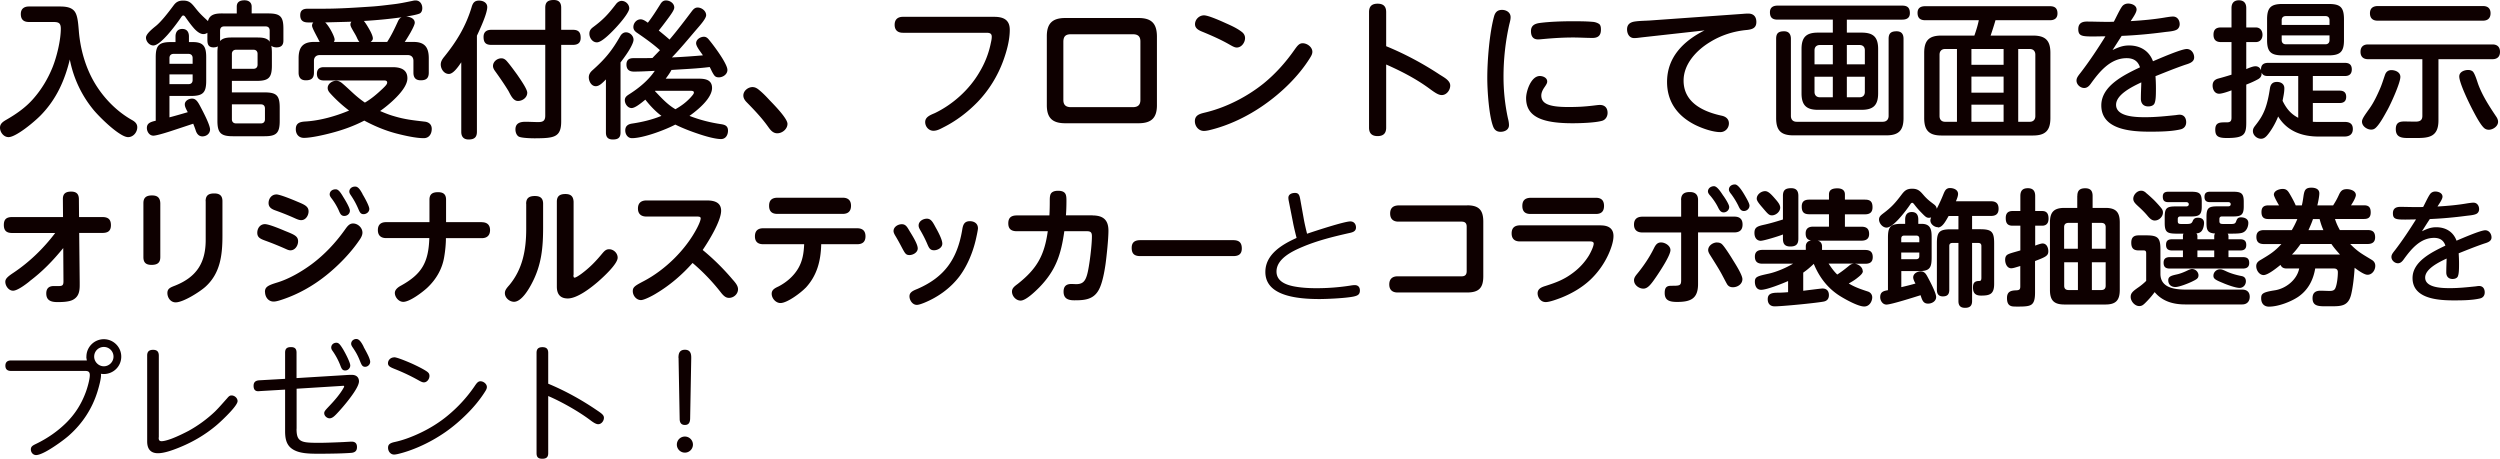 <svg id="Layer_2" data-name="Layer 2" xmlns="http://www.w3.org/2000/svg" viewBox="0 0 338.74 62.16"><defs><style>.cls-1{fill:#0e0000;stroke-width:0}</style></defs><g id="LPデータ"><g id="Xキャンペーン"><g><path class="cls-1" d="M5.54 15.6c-.54.56-2 1.84-3.18 2.52-.48.28-.9.46-1.2.46C.5 18.58 0 17.92 0 17.3c0-.54.4-.8.8-1.04 1.36-.78 2.64-1.66 3.68-2.84 1.12-1.26 2-2.72 2.64-4.3.58-1.44 1.12-3.7 1.12-5.24 0-.8-.34-.9-1.04-.9H3.92c-.72 0-1.1-.34-1.1-1.08 0-.7.44-1.02 1.1-1.02h4.12c.68 0 1.5.04 1.98.56.48.5.56 1.54.66 2.74.2 2.48.9 4.96 2.16 7.08 1.22 2.04 2.98 3.84 5.04 5 .4.22.72.5.72.98 0 .68-.54 1.34-1.24 1.34-.3 0-.7-.18-1.16-.48-1.32-.84-3.04-2.6-3.6-3.3a15.272 15.272 0 01-3.14-6.74c-.7 2.88-1.84 5.4-3.92 7.54zM30.16 1.82h1.92V.9c0-.66.46-.86 1.06-.86.54 0 .96.28.96.86v.92h2.24c1.64 0 2.06.42 2.06 2.08v1.6c0 .62-.3.92-.94.92-.26 0-.5-.06-.7-.22.06.3.08.62.08.94v1.74c0 1.66-.44 2.08-2.08 2.08h-3.34v1.56h4.42c1.64 0 2.06.42 2.06 2.08v1.78c0 1.64-.44 2.08-2.06 2.08h-4.3c-1.6 0-2.08-.44-2.08-2.08V7.14c0-.3.02-.58.06-.86-.16.1-.38.14-.58.14-.72 0-.84-.44-.84-1.06v-.92c-.16.12-.34.18-.54.18-.44 0-.94-.38-1.36-.88-.4-.46-.76-.98-1.02-1.34-.08-.12-.18-.3-.36-.3-.1 0-.16.06-.36.36-.3.44-1 1.4-1.74 2.24-.7.78-1.44 1.46-1.94 1.46-.54 0-1-.54-1-1.06 0-.44.64-1.02 1.34-1.58.74-.6 1.7-1.84 2.44-2.84.34-.44.7-.6 1.26-.6.86 0 1.14.36 1.76 1.14.58.72.98 1.06 1.6 1.64.24-.98 1.14-1.04 1.98-1.04zm-5.12 12.32c0-.48.54-.78.98-.78.52 0 .78.42 1.12 1.06.38.72 1.32 2.5 1.32 3.12 0 .56-.48.94-1.04.94-.48 0-.76-.36-.9-.8-.1-.32-.24-.66-.34-.92-.54.18-1.92.64-3.14 1.04-1 .32-1.92.58-2.26.58-.54 0-.88-.54-.88-1.04 0-.64.48-.82 1.2-.98v-8.6c0-1.62.44-2.06 2.08-2.06h.6v-.76c0-.58.28-1.02.92-1.02s.9.44.9 1.02v.76h.54c1.5 0 1.8.7 1.8 2.06v3.18c0 1.62-.44 2.06-2.08 2.06h-2.9v2.9c.84-.22 1.66-.46 2.48-.7-.28-.52-.4-.78-.4-1.06zm1.06-5.5v-.78c0-.34-.2-.56-.56-.56h-2.02c-.36 0-.56.22-.56.56v.78h3.14zm-3.14 1.44v1.32h2.58c.36 0 .56-.2.56-.56v-.76h-3.14zm8.58-5h3.22c.64 0 1.4 0 1.8.58 0-.06-.02-.12-.02-.16V4.14c0-.36-.2-.56-.54-.56h-5.64c-.34 0-.54.2-.54.56v1.22c0 .08 0 .14-.02.22.44-.5 1.12-.5 1.74-.5zm2.82 4.24c.34 0 .54-.22.54-.56V7.3c0-.34-.2-.56-.54-.56h-2.38c-.34 0-.56.22-.56.56v2.02h2.94zm-2.94 6.84c0 .36.22.56.56.56h3.38c.34 0 .54-.2.54-.56V14.7c0-.36-.2-.56-.54-.56h-3.94v2.02zM53.32 15.72c1.5.46 2.66.58 4.22.76.56.06.96.38.96.98 0 .68-.36 1.26-1.08 1.26-1.1 0-2.66-.36-3.74-.64-1.52-.4-2.94-1-4.32-1.74-1.42.74-2.94 1.28-4.48 1.68-.98.26-2.72.66-3.7.66-.7 0-1.1-.5-1.1-1.18 0-.86.6-1 1.32-1.04 1.98-.12 4.08-.72 5.9-1.48-.92-.7-1.76-1.46-2.54-2.32-.2-.22-.36-.44-.36-.74 0-.58.62-.98 1.16-.98.28 0 .56.14.78.32.5.42.98.88 1.46 1.32.52.48 1.06.92 1.64 1.32.9-.52 1.68-1.2 2.42-1.9.44-.42.6-.62.6-.82 0-.24-.2-.28-.42-.28h-8.18c-.58 0-.92-.28-.92-.9s.34-.9.92-.9h9.34c1.02 0 2 .28 2 1.5 0 .8-.66 1.72-1.48 2.56-.76.78-1.64 1.48-2.22 1.88.6.26 1.2.5 1.82.68zM43.12 5.3c-.1-.2-.32-.6-.52-1-.18-.36-.32-.68-.32-.82 0-.18.06-.32.18-.44h-.7c-.58 0-1.08-.18-1.08-.98 0-.7.42-.88 1.04-.88h2.14c2.1 0 4.2-.14 6.32-.28 1.04-.06 2.08-.2 3.1-.32.88-.1 1.62-.26 2.6-.46.16-.04.3-.06.44-.06.58 0 .9.5.9 1.04 0 .3-.1.62-.38.74-.44.18-1.32.32-1.82.4.48.02 1.18.24 1.18.84 0 .24-.28.8-.58 1.34-.3.52-.62 1.04-.78 1.26h1.18c1.54 0 2.08.74 2.08 2.22v1.94c0 .76-.36 1.04-1.08 1.04s-1-.38-1-1.04v-1.6c0-.48-.28-.78-.78-.78h-11.9c-.5 0-.8.3-.8.78v1.6c0 .76-.36 1.04-1.1 1.04-.68 0-.98-.38-.98-1.04V7.9c0-1.48.56-2.22 2.1-2.22h.76c-.08-.14-.14-.26-.2-.38zm5.2-.28c-.14-.3-.32-.58-.48-.86-.26-.46-.36-.64-.36-.86 0-.14.06-.26.14-.36-1.2.04-2.38.06-3.56.1.18.14.5.58.76 1.04.28.5.52 1.04.52 1.28 0 .12-.04.22-.1.32h3.46c-.18-.2-.28-.44-.38-.66zm4.14.66c.56-.86 1-1.78 1.42-2.7.12-.28.26-.52.54-.64-1.7.24-3.42.4-5.12.5.18.2.46.64.72 1.1.28.48.5.98.5 1.26 0 .2-.12.34-.3.48h2.24zM64.62 17.86c0 .76-.38 1.04-1.12 1.04-.68 0-1-.38-1-1.04V8.44c-.46.68-1.1 1.58-1.68 1.58-.66 0-1.1-.68-1.1-1.28 0-.42.22-.74.48-1.06 1.68-2.08 2.92-4.12 3.7-6.7.16-.56.38-.9 1-.9.56 0 1.12.28 1.12.88 0 .88-1 3.02-1.4 3.88v13.02zm11.42-1.4c0 2.2-1.04 2.26-3.58 2.28-.56 0-1.84-.04-2.18-.24-.3-.18-.44-.6-.44-.96 0-.86.64-1.04 1.36-1.04.58 0 1.16.04 1.74.04.64 0 .94-.18.94-.88V6.08h-7.32c-.76 0-1.04-.34-1.04-1.08 0-.66.4-.96 1.04-.96h7.32v-3c0-.8.42-1.04 1.16-1.04.7 0 1 .38 1 1.04v3h1.6c.76 0 1.04.36 1.04 1.08 0 .68-.38.96-1.04.96h-1.6v10.38zm-5.86-2.78c-.68 0-1.02-.88-1.3-1.38-.54-.88-1.12-1.72-1.72-2.56-.18-.24-.36-.5-.36-.8 0-.6.58-1.04 1.14-1.04.34 0 .58.2.78.44.48.56.92 1.18 1.36 1.78.32.48 1.36 1.92 1.36 2.44 0 .66-.64 1.12-1.26 1.12zM84.08 17.96c0 .72-.36.94-1.04.94-.64 0-.94-.3-.94-.94v-7.2c-.56.58-.94.92-1.38.92-.6 0-.94-.68-.94-1.2 0-.42.22-.72.52-.98.74-.66 1.44-1.34 2.06-2.1.66-.8 1.16-1.6 1.68-2.5.16-.28.42-.52.78-.52.52 0 1.02.46 1.02 1 0 .24-.14.58-.34.96-.36.7-.98 1.54-1.42 2.12v9.5zm1.18-16.82c0 .2-.16.5-.38.84-.44.68-1.16 1.48-1.46 1.8-.32.34-1 1.06-1.62 1.52-.34.26-.68.44-.92.44-.6 0-1.02-.6-1.02-1.18 0-.4.18-.64.5-.88 1.4-1.04 2.04-1.74 3.1-3.12.18-.24.46-.44.76-.44.56 0 1.04.48 1.04 1.02zm1.02 3.28c-.28-.2-.46-.42-.46-.76 0-.52.42-1.04.98-1.04.24 0 .5.1.98.46.62-.8 1.16-1.66 1.7-2.52.18-.3.4-.5.76-.5.52 0 1.12.38 1.12.96 0 .34-.44.94-1.08 1.8-.34.46-.68.9-1.02 1.32.5.4.98.8 1.46 1.22 1.06-1.24 2.04-2.54 3.02-3.84.2-.26.42-.5.78-.5.56 0 1.16.46 1.16 1.04 0 .44-.76 1.3-1.3 1.92-1.08 1.26-2.16 2.58-3.34 3.8 1.4-.06 2.8-.16 4.2-.28-.16-.26-.48-.66-.68-1-.14-.24-.24-.46-.24-.64 0-.52.58-.88 1.06-.88.3 0 .5.18.68.4.28.34.54.68.82 1.06.38.52.9 1.26 1.26 1.92.24.44.42.84.42 1.12 0 .6-.62 1-1.16 1-.4 0-.56-.14-.76-.48-.2-.32-.3-.6-.48-.92-1.72.22-3.44.28-5.18.4-.22.42-.5.8-.78 1.18h4.5c.88 0 1.78.16 1.78 1.26 0 .48-.24 1-.6 1.5-.68.94-1.78 1.8-2.46 2.28 1.38.54 2.8.9 4.26 1.12.56.08.96.24.96.88 0 .6-.32 1.14-.94 1.14-.84 0-2.24-.42-3.06-.7-1.08-.36-2.12-.76-3.14-1.26-1.36.72-4.34 1.84-5.88 1.84-.56 0-.9-.52-.9-1.04 0-.62.38-.86.94-.94 1.34-.2 2.7-.52 3.96-1.04-.82-.62-1.54-1.38-2.18-2.2-.74.62-1.44 1.14-1.86 1.14-.54 0-.92-.58-.92-1.06 0-.4.26-.6.58-.8 1.32-.84 2.6-1.88 3.48-3.18-.94.04-1.88.1-2.84.1-.64 0-1-.3-1-.96 0-.62.36-.86.92-.86h.12c.82 0 1.66 0 2.48-.02.34-.36.68-.7 1.02-1.06-.98-.88-2.06-1.64-3.14-2.38zm5.24 10.38c.76-.44 1.4-.88 2.08-1.62.28-.32.42-.48.42-.64 0-.2-.18-.24-.52-.24h-4.72l-.04.04c.84.88 1.7 1.84 2.78 2.46zM105.32 18.06c-.6 0-.94-.46-1.24-.88-.88-1.24-1.92-2.32-2.96-3.38-.22-.24-.4-.52-.4-.86 0-.64.64-1.14 1.24-1.14.34 0 .62.16.88.38.52.42 1 .92 1.46 1.42.74.76 2.4 2.48 2.4 3.18s-.7 1.28-1.38 1.28zM122.34 4.44c-.7 0-1.12-.36-1.12-1.08s.42-1.08 1.12-1.08h12.36c1.24 0 2.12.38 2.12 1.76s-.4 2.86-.88 4.18c-.76 2.08-1.94 4-3.48 5.6-1.34 1.38-2.92 2.58-4.64 3.44-.42.22-.86.46-1.34.46-.64 0-1.12-.56-1.12-1.18 0-.68.66-.94 1.32-1.22 2.44-1.18 4.66-3.18 6.02-5.52.74-1.22 1.28-2.58 1.56-4 .06-.26.12-.54.12-.82 0-.48-.32-.54-.74-.54h-11.3zM156.76 14.26c0 1.74-.78 2.44-2.5 2.44h-9.92c-1.72 0-2.5-.7-2.5-2.44V4.9c0-1.74.78-2.46 2.5-2.46h9.92c1.74 0 2.48.72 2.5 2.46v9.36zm-12.68-.72c0 .7.36.98 1.04.98h8.36c.68 0 1.04-.28 1.04-.98V5.62c0-.72-.36-.98-1.04-.98h-8.36c-.7 0-1.02.26-1.04.98v7.92zM177.82 7.02c0 .32-.18.6-.34.86-1.52 2.44-3.82 4.66-6.16 6.3-2.24 1.58-4.88 2.86-7.56 3.48-.2.04-.42.08-.64.08-.72 0-1.22-.64-1.22-1.32 0-.96.92-1.04 1.66-1.24 2.74-.7 5.44-2.1 7.64-3.86 1.6-1.3 2.98-2.84 4.16-4.52.4-.56.66-.94 1.14-.94.62 0 1.32.52 1.32 1.16zm-14.68-4.94c.6 0 2.28.76 2.9 1.04.76.34 1.58.7 2.24 1.22.26.2.42.48.42.82 0 .6-.48 1.28-1.12 1.28-.26 0-.5-.12-1.02-.42-1.12-.64-2.3-1.16-3.5-1.66-.5-.2-1.14-.44-1.14-1.08s.56-1.2 1.22-1.2zM195.12 10.14c.52.32.74.46.94.64.28.26.44.5.44.82 0 .62-.5 1.28-1.14 1.28-.42 0-.82-.24-1.66-.86-1.82-1.34-3.84-2.38-5.88-3.28v8.56c0 .78-.4 1.14-1.16 1.14s-1.16-.36-1.16-1.14V1.64c0-.78.38-1.14 1.16-1.14s1.16.36 1.16 1.14v4.62c2.54 1.04 5 2.36 7.3 3.88zM202.44 2.22c.16-.58.48-.88 1.08-.88s1.16.36 1.16.98c0 .26-.04.46-.18 1-.52 2.32-.78 4.7-.78 7.08 0 1.9.2 3.8.6 5.64.08.3.14.62.14.92 0 .62-.58.9-1.14.9-.5 0-.82-.24-1-.7-.58-1.5-.8-4.92-.8-6.6 0-2.36.3-6.1.92-8.34zm4.34 11.08c0-.96.68-3 1.86-3 .44 0 1 .24 1 .74 0 .2-.08.36-.34.74-.24.34-.46.74-.46 1.16 0 1.12 1.06 1.56 3.64 1.56 1.3 0 2.22-.04 3.8-.24.16-.02.34-.04.5-.04.68 0 1.04.42 1.04 1.08 0 .46-.26.92-.72 1.06-.94.28-3 .34-4.02.34-4.1 0-6.3-.86-6.3-3.4zm9.02-10.34c.3.02.62.12.86.28.24.16.26.52.26.78 0 .78-.38 1.12-1.14 1.12-.86 0-1.74-.06-2.62-.06-1.32 0-2.64.08-3.94.2-.28.02-.54.06-.82.06-.7 0-.96-.46-.96-1.12 0-.74.48-1 1.14-1.1 1.28-.18 3.1-.24 4.4-.24.92 0 1.9 0 2.82.08zM222.48 5.06c-.34.04-.7.1-1.06.1-.66 0-.96-.6-.96-1.18 0-.66.4-.96 1.02-1.06.66-.1 1.34-.1 2.02-.14l12.62-.9c.24-.02.5-.04.76-.04.72 0 1.1.42 1.1 1.14 0 .84-.58 1-1.28 1.08-1.78.16-3.48.7-5 1.64-1.82 1.1-3.58 2.96-3.58 5.22 0 2.98 2.66 4.22 5.18 4.76.54.12.96.44.96 1.04 0 .64-.5 1.18-1.16 1.18-1.06 0-2.56-.54-3.5-1.02-2.32-1.2-3.72-3.1-3.72-5.78 0-3.36 2.24-5.56 5.08-6.98l-8.48.94zM252.24 4.42c1.6 0 2.24.62 2.24 2.22v6c0 1.6-.64 2.24-2.24 2.24h-5.92c-1.58 0-2.22-.64-2.22-2.24v-6c0-1.6.64-2.22 2.22-2.22h2.02V2.66h-7.48c-.72 0-1.04-.3-1.04-1 0-.66.44-.9 1.04-.9h16.88c.72 0 1.04.3 1.04 1.02 0 .64-.42.88-1.04.88h-7.5v1.76h2zM257.92 16c0 1.68-.66 2.34-2.34 2.34H243c-1.68 0-2.34-.66-2.34-2.34V5.26c0-.76.32-1.02 1.08-1.02.66 0 .92.42.92 1.02V15.7c0 .5.28.8.78.8h11.66c.5 0 .8-.3.8-.8V5.26c0-.76.34-1.02 1.08-1.02.68 0 .94.4.94 1.02V16zm-9.58-9.9h-1.76c-.44 0-.72.26-.72.72v1.9h2.48V6.1zm-2.48 4.3v2.06c0 .44.28.72.72.72h1.76V10.4h-2.48zm6.82-1.68v-1.9c0-.46-.26-.72-.72-.72h-1.72v2.62h2.44zm-2.44 4.46h1.72c.46 0 .72-.28.72-.72V10.4h-2.44v2.78zM275.46 4.82c1.68 0 2.36.66 2.36 2.34V16c0 1.68-.68 2.36-2.36 2.36h-12.4c-1.66 0-2.34-.68-2.34-2.36V7.16c0-1.68.66-2.34 2.34-2.34h4.46c.24-.68.46-1.38.6-2.08h-7.26c-.68 0-1.04-.3-1.04-1 0-.66.42-.9 1.04-.9h16.9c.66 0 1.02.28 1.02.98 0 .66-.42.92-1.02.92h-7.38c-.2.7-.42 1.38-.66 2.08h5.74zm-11.92 1.82c-.46 0-.74.3-.74.76v8.34c0 .46.28.76.74.76h1.62V6.64h-1.62zm7.94 0h-4.36v2.14h4.36V6.64zm0 3.74h-4.36v2.18h4.36v-2.18zm-4.36 3.8v2.32h4.36v-2.32h-4.36zm6.34 2.32h1.58c.46 0 .74-.3.74-.76V7.4c0-.46-.28-.76-.74-.76h-1.58v9.86zM286.24 6.78c.78-.36 1.36-.62 2.24-.62 1.5 0 2.72.72 3.24 2.14.86-.36 3.82-1.66 4.58-1.66.6 0 1 .56 1 1.14 0 .7-.82.86-1.34 1.04-1.32.46-2.6.98-3.9 1.5.04.54.06 1.1.06 1.66 0 1-.02 1.64-.2 2.04-.14.3-.52.4-.84.4-.66 0-1-.42-1-1.04 0-.74.04-1.48.06-2.22-1.22.58-3.42 1.64-3.42 3.04 0 1.68 2.86 1.68 4 1.68 1.36 0 2.7-.14 4.06-.28.18-.02.36-.06.54-.06.6 0 .9.44.9 1.02 0 .52-.3.88-.82.98-1.22.28-2.82.3-4.08.3-2.46 0-6.6-.22-6.6-3.56 0-2.64 3.06-4.12 5.24-5.16-.28-.88-.92-1.24-1.8-1.24-2.22 0-3.7 1.84-4.88 3.48-.22.3-.48.56-.88.56-.52 0-1.04-.46-1.04-1 0-.36.2-.62.58-1.1 1.2-1.56 2.32-3.26 3.34-4.9-.56 0-1.12.02-1.68.02-1.5 0-2-.06-2-1 0-.76.48-1.02 1.16-1.02.9 0 1.8.04 2.7.04.32 0 .64 0 .96-.02.28-.52.78-1.6 1.08-2.02.2-.3.52-.44.86-.44.48 0 1.14.24 1.14.82 0 .42-.56 1.18-.8 1.56 1.62-.1 3.22-.24 4.82-.52.3-.04.6-.1.92-.1.58 0 .9.5.9 1.04 0 .28-.12.54-.34.7-.38.26-1.22.3-1.68.36-1.94.26-3.9.44-5.84.52-.42.64-.82 1.28-1.24 1.92zM307.14 18.4c-.22.24-.46.4-.78.4-.54 0-1.1-.46-1.1-1.04 0-.28.1-.46.3-.72.64-.82 1-1.36 1.36-2.3.32-.88.5-1.8.64-2.72.08-.56.32-.92.96-.92.54 0 1 .28 1 .86s-.14 1.14-.24 1.7c.5 1.02 1.1 1.78 2.12 2.3V10.3h-4.1c-.38 0-.68-.06-.86-.46v.1c0 .38-.16.6-.46.78-.5.28-1.04.52-1.62.74v5.16c0 1.64-.32 2.08-2.64 2.08-1.22 0-1.56-.28-1.56-1.14s.48-.98 1.2-.98h.34c.5 0 .66-.16.66-.64v-3.7c-.52.2-1.3.46-1.68.46-.6 0-.88-.58-.88-1.1s.26-.82.78-.96 1.02-.28 1.78-.52V5.7h-1.44c-.66 0-1-.32-1-1s.34-.98 1-.98h1.44V1.1c0-.66.32-1.06 1-1.06s1 .4 1 1.06v2.62h1.3c.6 0 .9.46.9 1s-.32.98-.9.98h-1.3v3.66c.8-.34 1.04-.38 1.26-.38.36 0 .62.22.74.54v-.14c0-.6.36-.86.94-.86h10.44c.58 0 .92.26.92.88s-.34.9-.92.9h-4.36v1.98H317c.56 0 .9.24.9.84s-.34.84-.9.84h-3.62v2.54c.26.02.5.02.76.02h3.56c.66 0 1.1.24 1.1.96s-.46 1.02-1.14 1.02h-3.52c-2.24 0-4.26-.74-5.46-2.72-.36.94-1 2.02-1.54 2.62zM317.6 5.44c0 1.56-.5 2.06-2.06 2.06h-6.3c-1.56 0-2.06-.5-2.06-2.06V2.62c0-1.56.5-2.08 2.06-2.08h6.3c1.54 0 2.06.42 2.06 2.08v2.82zm-1.96-2.06v-.64c0-.36-.2-.56-.54-.56h-5.38c-.36 0-.56.2-.56.56v.64h6.48zm-6.48 2.06c0 .34.2.56.56.56h5.38c.34 0 .54-.22.54-.56V4.8h-6.48v.64zM330.4 16.32c0 2.24-1.32 2.38-2.96 2.38h-1.16c-.84 0-1.66-.08-1.66-1.2 0-.8.4-1.04 1.12-1.04.52 0 1.02.02 1.54.02.56 0 .94-.14.94-.78V8.02h-7.36c-.64 0-1.02-.34-1.02-1s.38-1 1.02-1h16.86c.64 0 1.02.34 1.02 1s-.38 1-1.02 1h-7.32v8.3zm-9.3-1.68c.56-.8 1-1.74 1.4-2.66.26-.6.44-1.22.66-1.84.14-.4.42-.64.86-.64.54 0 1.22.28 1.22.92 0 .82-1.28 3.62-1.72 4.42-.4.72-1 1.86-1.56 2.42-.22.22-.4.3-.68.3-.56 0-1.24-.46-1.24-1.08 0-.36.32-.8 1.06-1.84zM336.44.82c.64 0 1.02.32 1.02.98s-.38 1-1.02 1h-14.3c-.64 0-1.02-.34-1.02-1s.38-.96 1.02-.98h14.3zm-1.42 8.84c.3.24.62 1.34.76 1.74.58 1.58 1.5 2.98 2.42 4.36.16.22.28.48.28.74 0 .62-.7 1.08-1.26 1.08-.24 0-.46-.08-.64-.24-.52-.48-1.14-1.68-1.48-2.32-.48-.9-1.88-3.76-1.88-4.66 0-.62.68-.88 1.22-.88.2 0 .42.06.58.18z"/></g><g><path class="cls-1" d="M4.03 38.1c-.63.51-1.7 1.29-2.26 1.29-.59 0-1.05-.65-1.05-1.21 0-.41.32-.7 1.1-1.22 2.16-1.44 4.08-3.3 5.66-5.39H1.66c-.75 0-1.14-.29-1.14-1.09s.39-1.07 1.14-1.07h6.88L8.52 27v-.05c0-.73.41-.99 1.12-.99s1.04.32 1.05 1.02l.02 2.43h3.16c.78 0 1.16.31 1.16 1.1s-.42 1.05-1.16 1.05h-3.14l.07 6.7v.39c0 .8-.12 1.55-.92 1.97-.54.29-1.48.31-2.11.31-.82 0-1.5-.2-1.5-1.17 0-.68.36-1 1-1h.68c.54 0 .65-.14.65-.66l-.03-4.49c-1.41 1.72-2.77 3.14-4.56 4.49zM21.72 34.84c0 .8-.44 1.05-1.19 1.05s-1.1-.31-1.1-1.05v-7.31c0-.8.44-1.05 1.17-1.05s1.09.31 1.12 1.05v7.31zm6.14-7.58c0-.8.42-1.05 1.17-1.05s1.11.32 1.11 1.05v4.66c0 2.6-.27 5.1-2.31 6.94-.78.7-3.01 2.11-4.03 2.11-.68 0-1.12-.63-1.12-1.27 0-.61.43-.76 1.04-1 2.91-1.16 4.15-3.09 4.15-6.19v-5.24zM35.9 30.37c.54 0 2.16.68 2.72.92 1.27.51 1.77.71 1.77 1.41 0 .58-.41 1.22-1.04 1.22-.19 0-.38-.07-.7-.22-.88-.39-1.79-.76-2.7-1.09-.65-.24-1.09-.42-1.09-1.07 0-.61.39-1.17 1.04-1.17zm0 9.18c0-.66.39-.88 1.63-1.26 1.63-.49 3.33-1.48 4.71-2.5 1.73-1.29 3.23-2.89 4.49-4.66.34-.48.61-.85 1.11-.85.65 0 1.27.58 1.27 1.24 0 .37-.22.75-.44 1.05-1.17 1.73-2.91 3.5-4.54 4.79-1.75 1.39-3.72 2.5-5.83 3.21-.36.12-.85.29-1.22.29-.75 0-1.17-.65-1.17-1.33zm1.53-13.21c.51 0 2.31.75 2.87.99.94.39 1.51.63 1.51 1.31 0 .56-.39 1.19-1 1.19-.25 0-.49-.1-.73-.2-.9-.41-1.82-.78-2.77-1.12-.48-.17-.92-.41-.92-1s.41-1.16 1.04-1.16zm9.03.27c.24.37.95 1.53.95 1.94s-.36.71-.75.71c-.42 0-.56-.27-.76-.75-.24-.54-.56-1.07-.92-1.56-.12-.15-.31-.39-.31-.6 0-.42.34-.7.82-.7.37 0 .64.42.97.95zm2.65-.32c.24.39.93 1.61.93 2.02 0 .44-.42.71-.78.71-.41 0-.53-.29-.73-.76-.32-.73-.61-1.24-1.05-1.89-.08-.12-.15-.27-.15-.41 0-.37.31-.68.8-.68.44 0 .73.54.99 1zM65.28 30.11c.71 0 1.12.36 1.12 1.07s-.41 1.09-1.12 1.09h-4.86c0 .8-.1 1.8-.24 2.58-.27 1.63-1.12 3.06-2.33 4.18-.65.59-2.33 1.87-3.21 1.87-.61 0-1.14-.63-1.14-1.21 0-.41.37-.75.85-1 2.75-1.53 3.72-3.08 3.82-6.43h-5.85c-.71 0-1.12-.36-1.12-1.09s.41-1.07 1.12-1.07h5.87v-3.04c0-.78.44-1.02 1.16-1.02s1.09.29 1.09 1.02v3.04h4.84zM71.29 27.61c0-.8.44-1.05 1.19-1.05s1.11.32 1.11 1.05v3.2c0 2.74-.21 5.07-1.51 7.55-.41.8-1.41 2.53-2.43 2.53-.61 0-1.24-.53-1.24-1.17 0-.39.22-.66.61-1.1 1.82-2.19 2.28-4.83 2.28-7.6v-3.4zm6.41 9.64c0 .15 0 .37.15.37.2 0 .75-.39.94-.53 1.1-.82 1.89-1.63 2.77-2.69.31-.37.54-.63.97-.63.61 0 1.16.53 1.16 1.14 0 .87-1.99 2.67-2.65 3.25-.95.82-2.81 2.28-4.11 2.28-1.04 0-1.48-.61-1.48-1.6V27.33c0-.78.43-1.04 1.16-1.04s1.07.31 1.11 1.04v9.91zM99.29 37.9c.41.46.71.85.71 1.29 0 .65-.58 1.17-1.22 1.17-.32 0-.63-.12-1.1-.73a26.917 26.917 0 00-3.84-4c-1.45 1.63-3.06 3.01-4.93 4.13-.49.31-1.63.9-2.06.9-.63 0-1.11-.61-1.11-1.21 0-.54.29-.73 1.39-1.31 2.97-1.53 5.8-4.3 7.34-7.29.15-.29.47-.95.47-1.27 0-.24-.3-.24-.54-.24h-6.82c-.71 0-1.14-.36-1.14-1.09s.42-1.09 1.14-1.09h8.23c.95 0 1.9.25 1.9 1.39 0 1.39-1.7 4.15-2.5 5.32a31.39 31.39 0 014.06 4.01zM109.15 39c-.63.66-2.48 2.06-3.4 2.06-.63 0-1.19-.63-1.19-1.26 0-.53.41-.75.95-1 1.07-.56 2.06-1.41 2.67-2.48.58-1.02.73-2.07.78-3.23h-5.56c-.71 0-1.11-.34-1.11-1.07s.39-1.09 1.11-1.09h12.75c.71 0 1.12.34 1.12 1.09s-.41 1.07-1.12 1.07h-4.88c-.05 2.24-.56 4.25-2.12 5.92zm5.05-12.21c.71 0 1.11.36 1.11 1.09s-.39 1.1-1.11 1.1h-8.89c-.73 0-1.1-.36-1.1-1.1s.37-1.07 1.1-1.09h8.89zM122.19 30.38c.51 0 .71.34 1.02.87.32.54 1.14 1.78 1.14 2.41 0 .54-.63.9-1.12.9-.39 0-.54-.14-.8-.6-.24-.41-.53-1.04-1.12-2.02-.1-.17-.24-.42-.24-.63 0-.58.61-.93 1.12-.93zm10.32.56c0 .24-.25 1.36-.32 1.65-.41 1.7-1.14 3.45-2.19 4.86-1.24 1.63-2.97 2.86-4.88 3.62-.39.15-.68.24-.9.24-.58 0-.99-.63-.99-1.16s.44-.75 1.07-1c3.69-1.6 5.4-4.05 6.07-7.97.1-.65.24-1.21 1.04-1.21.59 0 1.1.31 1.1.97zm-6.92-1.31c.56 0 .8.46 1.19 1.19.29.51.9 1.63.9 2.19s-.63.9-1.12.9c-.56 0-.7-.34-.95-.93-.24-.56-.54-1.14-.85-1.68-.19-.32-.29-.51-.29-.75 0-.58.61-.92 1.12-.92zM148.01 29.19c1.44 0 2.18.58 2.18 2.07 0 1.12-.24 3.38-.39 4.5-.15 1.04-.44 2.72-.97 3.6-.73 1.26-1.96 1.33-3.26 1.33-.83 0-1.46-.22-1.46-1.17 0-.73.36-1.04 1.05-1.04.22 0 .48.02.66.02 1.24 0 1.48-.73 1.84-3.23.13-.94.29-2.35.29-3.26 0-.49-.15-.68-.66-.68h-3.08c-.44 3.15-1.14 5.3-3.4 7.62-.51.51-1.8 1.78-2.52 1.78-.63 0-1.17-.61-1.17-1.22 0-.44.31-.7.75-1.02 2.62-2.06 3.64-3.86 4.1-7.16h-4.18c-.73 0-1.17-.27-1.17-1.07s.44-1.07 1.17-1.07h4.4c.04-.66.05-1.33.05-1.99 0-.25 0-.51.07-.77.12-.46.61-.58 1.05-.58.7 0 .97.25 1.07.59.07.24.07.53.07.8 0 .54-.02 1.39-.07 1.94h3.59zM167.09 32.54c.78 0 1.17.32 1.17 1.12s-.46 1.04-1.17 1.04h-12.58c-.8 0-1.17-.31-1.17-1.12 0-.76.44-1.04 1.17-1.04h12.58zM175.2 30.16l-.58-2.94a2.37 2.37 0 01-.05-.42c0-.49.48-.66.9-.66.53 0 .61.37.7.82l.51 2.84c.12.63.27 1.26.42 1.87 1-.34 5.03-1.67 5.87-1.67.46 0 .76.34.76.82 0 .58-.54.68-1.02.78-2.11.48-4.21 1-6.2 1.84-1.38.58-3.55 1.6-3.55 3.35 0 1.38 1.38 1.84 2.5 2.04.97.17 1.96.22 2.92.22 1.56 0 3.13-.12 4.69-.37.1-.02.37-.05.48-.05.46 0 .71.27.71.73 0 .58-.36.71-.85.82-1.05.22-3.54.34-4.67.34-4.62 0-7.29-1.09-7.29-3.67 0-2.4 2.29-3.74 4.23-4.61-.17-.68-.34-1.36-.48-2.06zM198.79 27.82c1.58 0 2.19.63 2.19 2.21v7.41c0 1.58-.61 2.19-2.19 2.19h-9.43c-.71 0-1.12-.37-1.12-1.09s.41-1.1 1.12-1.1h8.69c.46 0 .68-.22.68-.7v-6.03c0-.46-.22-.68-.68-.68h-8.57c-.71 0-1.12-.37-1.12-1.1s.39-1.07 1.12-1.1h9.31zM216.9 30.54c.97 0 1.72.37 1.72 1.44 0 .8-.37 1.8-.7 2.52-.59 1.28-1.41 2.43-2.43 3.4-1.14 1.07-2.52 1.87-3.98 2.45-.53.2-1.53.58-2.07.58-.73 0-1.1-.68-1.1-1.19 0-.61.53-.83 1.05-.99 1.5-.48 2.58-.88 3.86-1.87.8-.61 1.48-1.36 2.01-2.21.22-.36.68-1.26.68-1.67 0-.27-.32-.29-.53-.29h-9.48c-.71 0-1.11-.36-1.11-1.09s.39-1.07 1.11-1.09h10.98zm-.65-3.74c.73 0 1.09.37 1.09 1.1s-.36 1.09-1.09 1.09h-8.89c-.73 0-1.09-.36-1.09-1.09s.36-1.07 1.09-1.1h8.89zM227.78 27.09c0-.78.42-1.07 1.19-1.07.71 0 1.11.34 1.11 1.07v2.26h4.91c.71 0 1.12.32 1.12 1.07s-.41 1.07-1.12 1.07h-4.91v6.99c0 1.99-1 2.43-2.84 2.43-1.09 0-1.68-.24-1.68-1.22 0-.82.34-.97.92-.97 1.1 0 1.31 0 1.31-.76V31.5h-5.25c-.71 0-1.14-.34-1.14-1.07s.42-1.07 1.14-1.07h5.25V27.1zM221.4 38c0-.37.21-.63.49-.97.83-1.02 1.6-2.16 2.18-3.33.22-.44.44-.85.99-.85s1.28.44 1.28 1.04c0 .73-1.45 2.91-1.9 3.57-.68.99-1.14 1.65-1.77 1.65-.59 0-1.26-.49-1.26-1.1zm12.12-11.46c.22.32.78 1.16.78 1.51 0 .41-.36.73-.75.73s-.58-.31-.77-.7c-.27-.54-.61-1.04-1-1.51-.15-.17-.36-.39-.36-.63 0-.44.41-.71.82-.71s.87.7 1.27 1.31zm-.85 6.32c.27 0 .53.08.71.29.32.32 1.16 1.63 1.43 2.09.34.54 1.28 2.02 1.28 2.58 0 .68-.66 1.1-1.28 1.1-.34 0-.58-.1-.77-.37-.17-.27-.71-1.34-.92-1.7-.24-.44-1-1.65-1.31-2.14-.15-.24-.36-.54-.36-.82 0-.61.65-1.04 1.21-1.04zm3.67-6.51c.34.58.71 1.22.71 1.51 0 .41-.36.73-.75.73-.43 0-.58-.32-.77-.73-.27-.54-.58-1.05-.95-1.55-.17-.2-.32-.43-.32-.61 0-.46.39-.71.82-.71.38 0 .87.7 1.26 1.36zM238.62 32.63c-.63 0-.9-.48-.9-1.07 0-.8.44-.92 1.45-1.14.82-.19 1.62-.43 2.41-.68v-3.2c0-.8.36-1.04 1.12-1.04.7 0 .97.37.97 1.04v5.81c0 .76-.34 1.05-1.09 1.05s-1-.37-1-1.05v-.58c-.66.27-2.62.85-2.96.85zm13.79 4.1c0 .32-.34.61-.87 1.02-.31.24-.68.46-1.04.66.83.51 1.7.8 2.62 1.1.34.12.56.42.56.78 0 .49-.34 1.24-1.09 1.24-.8 0-2.48-.93-3.18-1.36-1.72-1.05-2.89-2.57-3.65-4.42-.48.46-.9.82-1.43 1.19v2.46c.63-.08 2.46-.31 2.6-.31.58 0 .88.34.88.9 0 .48-.24.78-.7.87-1.02.2-5.63.65-6.65.65-.61 0-.94-.37-.94-.97 0-.71.48-.88 1.38-.88.39 0 .92-.03 1.38-.07v-1.51c-.75.34-2.89 1.19-3.65 1.19-.63 0-.85-.56-.85-1.1 0-.68.37-.76 1.92-1.1 1.05-.24 2.31-.78 3.25-1.34h-4.15c-.66 0-1.02-.27-1.02-.97 0-.65.41-.9 1.02-.9h5.88v-.48c0-.46.29-.75.73-.8-.56-.07-.75-.42-.75-.95 0-.66.39-.92 1.02-.92h2.14v-1.68h-2.67c-.75 0-1.02-.32-1.02-1.05 0-.68.37-.93 1.02-.93h2.67v-.7c0-.7.56-.83 1.14-.83s1.02.22 1.02.83v.7h2.72c.75 0 1.02.31 1.02 1.04 0 .68-.37.95-1.02.95h-2.72v1.68h2.24c.68 0 1.04.27 1.04.99 0 .66-.42.9-1.04.9h-5.95c.39.08.61.36.61.78v.48h5.85c.66 0 1.02.27 1.02.97s-.43.9-1.02.9h-1.39c.53.07 1.05.49 1.05 1zM239.17 25.9c.42 0 .83.43 1.34 1.02.37.42.7.82.7 1.21 0 .58-.61 1.05-1.12 1.05-.39 0-.56-.2-1.24-1-.44-.51-.82-.95-.82-1.26 0-.56.59-1.02 1.14-1.02zm9.77 11.3c.53-.34 1-.7 1.5-1.11.24-.2.42-.34.75-.37h-3.42c.36.54.71 1.04 1.17 1.48zM262.6 30.79c-.49 0-1.04-.41-1.04-.92 0-.15.05-.27.1-.41-.1.03-.19.05-.31.05-.32 0-.48-.15-1.02-.71-.36-.36-.66-.71-.97-1.12-.07-.08-.15-.2-.27-.2-.09 0-.19.1-.24.19-.27.41-.9 1.27-1.58 2.01-.58.63-1.21 1.16-1.65 1.16-.53 0-1.02-.58-1.02-1.1 0-.39.27-.59.56-.82 1.12-.83 1.65-1.43 2.48-2.53.41-.54.7-.82 1.45-.82.9 0 1.16.44 1.7 1.04.43.46.75.7 1.24 1.07.2.15.36.32.39.61.31-.61.63-1.29.88-1.92.1-.25.2-.49.34-.65a.73.73 0 01.58-.24c.48 0 1.09.22 1.09.8 0 .26-.12.6-.29.99h4.74c.7 0 1.04.31 1.04 1.02s-.39.97-1.04.97h-2.55v1.8h1.09c1.56 0 1.9.34 1.9 1.9v5.52c0 .66-.14 1.04-.39 1.26-.31.27-.78.31-1.39.31-.77 0-1.09-.34-1.09-1.1 0-.61.22-.87.83-.88.14 0 .31 0 .31-.42v-4.32c0-.27-.14-.41-.41-.41h-.85v7.87c0 .65-.31.92-.95.92s-.9-.31-.9-.92v-7.87h-.83c-.27 0-.41.14-.41.41v5.93c0 .63-.26.9-.88.9-.58 0-.8-.36-.8-.9v-6.29c0-1.56.34-1.9 1.9-1.9h1.02v-1.8h-1.33c-.37.63-.82 1.55-1.44 1.55zm-3.37 6.8c0-.53.56-.82 1.04-.82.21 0 .36.07.49.17.22.17.37.49.59.9.26.48.99 1.9.99 2.4 0 .58-.58.9-1.09.9-.66 0-.8-.46-1.02-1.14-.8.25-3.99 1.27-4.62 1.27-.53 0-.85-.54-.85-1 0-.75.49-.85 1.05-.95v-7.09c0-1.46.29-1.9 1.82-1.9h.51v-.58c0-.6.25-1.02.9-1.02s.88.42.88 1.02v.58h.43c1.31 0 1.38.87 1.38 1.9v2.6c0 1.36-.19 1.9-1.63 1.9h-2.48v2.18c.65-.15 1.29-.31 1.92-.49-.12-.2-.31-.59-.31-.83zm.83-4.76v-.49c0-.29-.14-.42-.43-.42h-1.6c-.29 0-.42.14-.42.42v.49h2.45zm-2.45 1.39v.9h2.02c.29 0 .43-.14.43-.41v-.49h-2.45zM276.37 33.07c.15-.05.29-.08.39-.08.56 0 .78.58.78 1.05 0 .61-.34.77-1.8 1.33v4.27c0 .9-.14 1.38-.49 1.63-.36.25-.97.27-1.9.27-.56 0-.7-.02-.85-.07-.34-.12-.56-.39-.56-1.09 0-.82.46-1.02 1.21-1.04.41-.02.59-.07.59-.51v-2.79c-.15.05-.39.12-.63.19-.22.07-.46.12-.59.12-.58 0-.83-.65-.83-1.14 0-.39.12-.61.39-.75.34-.17.87-.29 1.67-.53v-3.35h-1.05c-.71 0-.93-.37-.93-1.04 0-.63.29-.95.93-.95h1.05v-2.04c0-.71.31-1.05 1.02-1.05s.99.39.99 1.05v2.04h.94c.68 0 .87.44.87 1.04 0 .56-.25.95-.87.95h-.94v2.7c.25-.1.46-.17.63-.22zm5.1-6.51c0-.75.34-1.05 1.07-1.05s1 .37 1 1.05v1.61h1.73c1.39 0 1.95.54 1.95 1.96v9.16c0 1.43-.56 1.97-1.95 1.97h-5.54c-1.41 0-1.97-.54-1.97-1.97v-9.16c0-1.41.56-1.96 1.97-1.96h1.73v-1.61zm.07 7.14v-3.5h-1.26c-.39 0-.6.19-.6.58v2.92h1.85zm0 1.84h-1.85v3.18c0 .39.2.58.6.58h1.26v-3.76zm3.77-4.76c0-.39-.2-.58-.6-.58h-1.27v3.5h1.87v-2.92zm-1.87 4.76v3.76h1.27c.39 0 .6-.19.6-.58v-3.18h-1.87zM296.25 39.24h7.58c.61 0 1 .34 1 .97s-.38 1.04-1.02 1.04h-7.73c-1.6 0-3.08-.41-4.13-1.67-.44.59-.82 1.02-1.34 1.53-.24.22-.41.36-.75.36-.61 0-1.16-.65-1.16-1.24 0-.51.27-.76 1.11-1.34.34-.24.7-.54.99-.83v-3.74c0-.26-.07-.39-.34-.39h-.68c-.73 0-1-.34-1-1.05s.34-.99 1-.99h1.05c1.56 0 1.9.34 1.9 1.9v3.31c0 1.94 1.99 2.14 3.52 2.14zm-5.46-13.09c.36.29.7.61 1.04.93.29.29.83.87 1.05 1.17.14.19.19.34.19.54 0 .58-.53 1.09-1.11 1.09-.39 0-.68-.27-1.07-.75-.31-.36-.66-.71-1.02-1.04-.54-.49-.82-.75-.82-1.16 0-.51.49-1.09 1.07-1.09.27 0 .46.12.66.29zm6.95 5.9v.37h2.28v-.37c0-.17.02-.29.12-.41-1.05-.05-1.17-.51-1.17-1.45v-.78c0-1.19.25-1.45 1.46-1.45h1.48c.17 0 .34-.07.34-.27v-.03c0-.2-.17-.27-.34-.27h-2.46c-.49 0-.75-.2-.75-.71s.25-.7.75-.7h3.11c1.1 0 1.46.2 1.46 1.34v.65c0 1.16-.36 1.36-1.46 1.36h-1.5c-.22 0-.34.12-.34.34v.29c0 .34.17.39.54.39h1.04c.37 0 .58-.03.68-.34.14-.37.24-.56.66-.56.48 0 1 .2 1 .75 0 .49-.22 1.07-.7 1.29-.29.14-.75.17-1.77.17h-.34c.1.1.12.24.12.37v.39h1.58c.53 0 .83.2.83.77s-.32.75-.83.75h-1.58v.9h1.94c.58 0 .87.2.87.8 0 .56-.36.75-.87.75h-9.88c-.56 0-.85-.2-.85-.8 0-.56.34-.75.85-.75h1.77v-.9h-1.46c-.53 0-.83-.2-.83-.77s.3-.75.83-.75h1.46v-.37c0-.15 0-.26.08-.39h-1.02c-1.19-.02-1.53-.19-1.53-1.46v-.78c0-1.19.25-1.45 1.44-1.45h1.48c.2 0 .34-.12.34-.25v-.07c0-.1-.09-.26-.34-.26h-2.43c-.53 0-.75-.22-.75-.75 0-.49.27-.66.75-.66h3.08c1.09 0 1.45.19 1.45 1.34v.65c0 1.16-.36 1.36-1.45 1.36h-1.46c-.22 0-.34.12-.34.34v.29c0 .39.2.39.58.39h.58c.54 0 .73-.05.87-.41.12-.31.34-.44.7-.44.46 0 .83.2.83.71 0 .36-.12.9-.39 1.16-.19.17-.37.24-.65.25.12.14.14.25.14.43zm.14 5.29c0 .39-.29.53-.88.82-.49.24-1.73.73-2.24.73-.56 0-.97-.32-.97-.92 0-.53.46-.63 1.21-.8.37-.08.78-.24 1.16-.41.46-.22.68-.31.85-.31.48 0 .88.41.88.88zm-.14-3.4v.9h2.28v-.9h-2.28zm3.55 4.44c-1.09-.44-1.38-.6-1.38-1.02 0-.49.42-.87.9-.87.22 0 .42.07.92.31.58.27 1.39.49 2.02.61.36.07.56.31.56.7 0 .48-.36.9-.85.9-.54 0-1.65-.41-2.18-.63zM320.8 31.17c.68 0 1.02.27 1.02.99 0 .66-.41.9-1.02.9h-2.36c1.07 1.1 1.67 1.38 2.94 2.16.3.19.46.44.46.8 0 .6-.43 1.21-1.05 1.21-.48 0-1.36-.66-1.75-.95-.05 1.02-.22 2.6-.46 3.59-.38 1.6-1.33 1.63-2.7 1.63h-.87c-.95 0-1.67-.08-1.67-1.09 0-.71.37-1.02 1.07-1.02.41 0 .82.03 1.24.03.36 0 .66-.05.8-.42.22-.53.32-1.53.32-2.11 0-.37-.2-.51-.54-.51h-2.53c-.26 1.55-.95 2.89-2.26 3.81-1.02.7-2.75 1.36-4.01 1.36-.68 0-1.05-.46-1.05-1.12 0-.6.14-.83 1.82-1.09 1.5-.22 3.03-1.41 3.33-2.96h-1.68c-.39 0-.68-.1-.85-.49-.48.39-1.7 1.38-2.29 1.38-.56 0-1-.61-1-1.21 0-.46.3-.68.66-.88 1.17-.7 1.82-1.09 2.75-2.11h-2.35c-.68 0-1.04-.27-1.04-.97s.43-.92 1.04-.92h3.76c.29-.49.53-.97.75-1.5h-3.94c-.66 0-.92-.31-.92-.95s.31-.9.92-.9h1.46c-.34-.58-.7-1.24-.7-1.46 0-.54.75-.77 1.19-.77.58 0 .75.31 1.09.9.24.42.48.87.68 1.33h.83c.14-.58.19-1.05.25-1.43.12-.65.27-.97 1.05-.97.51 0 1.07.17 1.07.77 0 .41-.17 1.22-.27 1.63h2.14c.32-.51.51-.83.76-1.38s.46-.82 1.11-.82c.48 0 1.21.22 1.21.8 0 .34-.46 1.1-.66 1.39h1.77c.68 0 .9.32.9.97s-.31.88-.9.88h-3.94c.17.54.38 1 .66 1.5h3.77zm-4.9 1.89h-4.18c-.36.51-.73.99-1.17 1.43h6.51c-.41-.46-.82-.92-1.16-1.43zm-1.6-3.38h-.9c-.17.51-.39 1-.61 1.5h2.02c-.22-.51-.37-.94-.51-1.5zM328.2 31.32c.66-.31 1.16-.53 1.9-.53 1.28 0 2.31.61 2.75 1.82.73-.31 3.25-1.41 3.89-1.41.51 0 .85.48.85.97 0 .6-.7.73-1.14.88-1.12.39-2.21.83-3.31 1.27.03.46.05.94.05 1.41 0 .85-.02 1.39-.17 1.73-.12.25-.44.34-.71.34-.56 0-.85-.36-.85-.88 0-.63.03-1.26.05-1.89-1.04.49-2.91 1.39-2.91 2.58 0 1.43 2.43 1.43 3.4 1.43 1.16 0 2.29-.12 3.45-.24.15-.02.3-.05.46-.05.51 0 .76.37.76.87 0 .44-.25.75-.7.83-1.04.24-2.4.25-3.47.25-2.09 0-5.61-.19-5.61-3.03 0-2.24 2.6-3.5 4.45-4.39-.24-.75-.78-1.05-1.53-1.05-1.89 0-3.14 1.56-4.15 2.96-.19.25-.41.48-.75.48-.44 0-.88-.39-.88-.85 0-.31.17-.53.49-.93 1.02-1.33 1.97-2.77 2.84-4.16-.48 0-.95.02-1.43.02-1.28 0-1.7-.05-1.7-.85 0-.65.41-.87.99-.87.77 0 1.53.03 2.29.03.27 0 .54 0 .82-.02.24-.44.66-1.36.92-1.72.17-.25.44-.37.73-.37.41 0 .97.2.97.7 0 .36-.48 1-.68 1.33 1.38-.08 2.74-.2 4.1-.44.25-.03.51-.08.78-.08.49 0 .76.42.76.88 0 .24-.1.46-.29.59-.32.22-1.04.26-1.43.31-1.65.22-3.32.37-4.96.44-.36.54-.7 1.09-1.05 1.63zM11.71 48.32c0-1.31 1.07-2.36 2.36-2.36s2.36 1.05 2.36 2.36-1.05 2.36-2.38 2.36c-.12 0-.24-.02-.38-.03.02.09.02.12.02.17 0 .56-.29 1.6-.46 2.16-.71 2.35-2.04 4.39-3.88 6.02-.53.48-1.97 1.55-3.13 2.18-.54.29-1.02.48-1.33.48-.41 0-.71-.36-.71-.76s.25-.54.71-.76c1.55-.75 2.91-1.7 4.05-2.82 1.16-1.14 2.06-2.5 2.67-4.15.22-.58.56-1.75.56-2.35 0-.53-.32-.56-.68-.56h-10c-.48 0-.76-.22-.76-.71s.29-.71.76-.71h10.28c-.03-.17-.07-.32-.07-.49zm1.05 0c0 .71.6 1.31 1.31 1.31s1.31-.59 1.31-1.31-.58-1.31-1.31-1.31-1.31.58-1.31 1.31zM21.5 59.27c0 .27.03.51.39.51.32 0 .82-.14 1.36-.34.85-.32 1.8-.8 2.28-1.05 1.28-.7 2.53-1.61 3.59-2.62.59-.58 1.12-1.21 1.67-1.82.2-.24.34-.37.58-.37.42 0 .82.36.82.77 0 .29-.41.83-.92 1.39-.71.78-1.61 1.61-1.95 1.89-1.58 1.33-3.32 2.33-5.22 3.08-.78.31-1.87.7-2.7.7-1.04 0-1.46-.63-1.46-1.6V48.17c0-.53.27-.77.8-.77s.77.24.78.77v11.12zM40.18 58.1c0 .73.1 1.19.39 1.46.42.41 1.22.44 2.67.44.87 0 2.04-.05 2.8-.08.78-.03 1.43-.08 1.6-.08.49 0 .73.25.73.73s-.22.71-.68.78c-.25.03-1.17.08-2.06.1-.9.02-1.84.03-2.19.03-1.58 0-3.03 0-3.98-.75-.73-.58-.83-1.48-.83-2.35v-5.59l-3.4.2c-.17.02-.19.02-.24.02-.44 0-.63-.27-.63-.73 0-.49.25-.71.75-.75l3.52-.2v-3.55c0-.56.27-.75.8-.75s.75.24.75.75v3.45l6.7-.41c.26-.02.51-.03.77-.03.71 0 .99.41.99.88s-.49 1.29-1.11 2.12c-.71.97-1.58 1.94-1.99 2.36-.24.24-.53.53-.88.53s-.73-.32-.73-.7c0-.25.19-.44.66-.94.65-.68 1.48-1.61 1.97-2.5a.39.39 0 00.07-.17c0-.07-.04-.1-.09-.1s-.24.02-.42.03l-5.93.37v5.41zm6.38-10.64c.24.39.9 1.67.9 2.06 0 .36-.31.68-.68.68-.41 0-.51-.27-.71-.8-.29-.71-.61-1.29-1.04-1.9a.71.71 0 01-.15-.41c0-.36.29-.65.7-.65.34 0 .53.27.99 1.02zm2.7-.48c.1.2.34.61.54 1.02.21.41.36.82.36 1.02 0 .36-.32.68-.68.68-.39 0-.49-.26-.71-.8-.3-.75-.53-1.16-.99-1.84-.12-.17-.2-.34-.2-.48 0-.36.31-.65.7-.65s.68.44.99 1.04zM53.43 48.41c.41 0 2.04.7 2.48.9.54.25 1.43.68 1.92 1.02.24.17.36.32.36.61 0 .43-.34.87-.75.87-.21 0-.41-.1-.8-.32-1.04-.58-2.09-1.07-3.2-1.51-.54-.22-.87-.37-.87-.76 0-.44.37-.8.85-.8zm12.54 4.03c0 .22-.12.42-.24.61-.66 1.05-1.51 2.09-2.46 3.03-.92.92-1.9 1.75-2.87 2.43-1.09.76-2.35 1.48-3.65 2.04-.94.41-1.92.75-2.86.97-.15.03-.34.07-.49.07-.49 0-.82-.44-.82-.92 0-.41.2-.63.9-.78 1.11-.24 2.24-.66 3.33-1.17 1.43-.66 2.77-1.51 3.84-2.4a19.11 19.11 0 003.6-3.91c.32-.48.51-.75.85-.75.41 0 .87.36.87.78zM80.76 55.51c.73.49 1.07.71 1.07 1.1 0 .42-.34.87-.78.87-.27 0-.63-.22-.99-.49-1.53-1.17-3.91-2.53-5.78-3.33v7.75c0 .53-.25.75-.8.75s-.78-.22-.78-.75v-13.6c0-.54.26-.77.8-.77s.78.24.78.77v4.18c2.26.94 4.44 2.14 6.48 3.52zM93.89 60.24c0 .6-.49 1.09-1.09 1.09s-1.09-.48-1.09-1.09.49-1.09 1.09-1.09 1.09.49 1.09 1.09zm-1.96-11.73c0-.44.03-1.12.88-1.12s.85.75.85 1.12l-.15 8.24c-.02.46-.17.83-.71.83s-.71-.37-.71-.83l-.15-8.24z"/></g></g></g></svg>